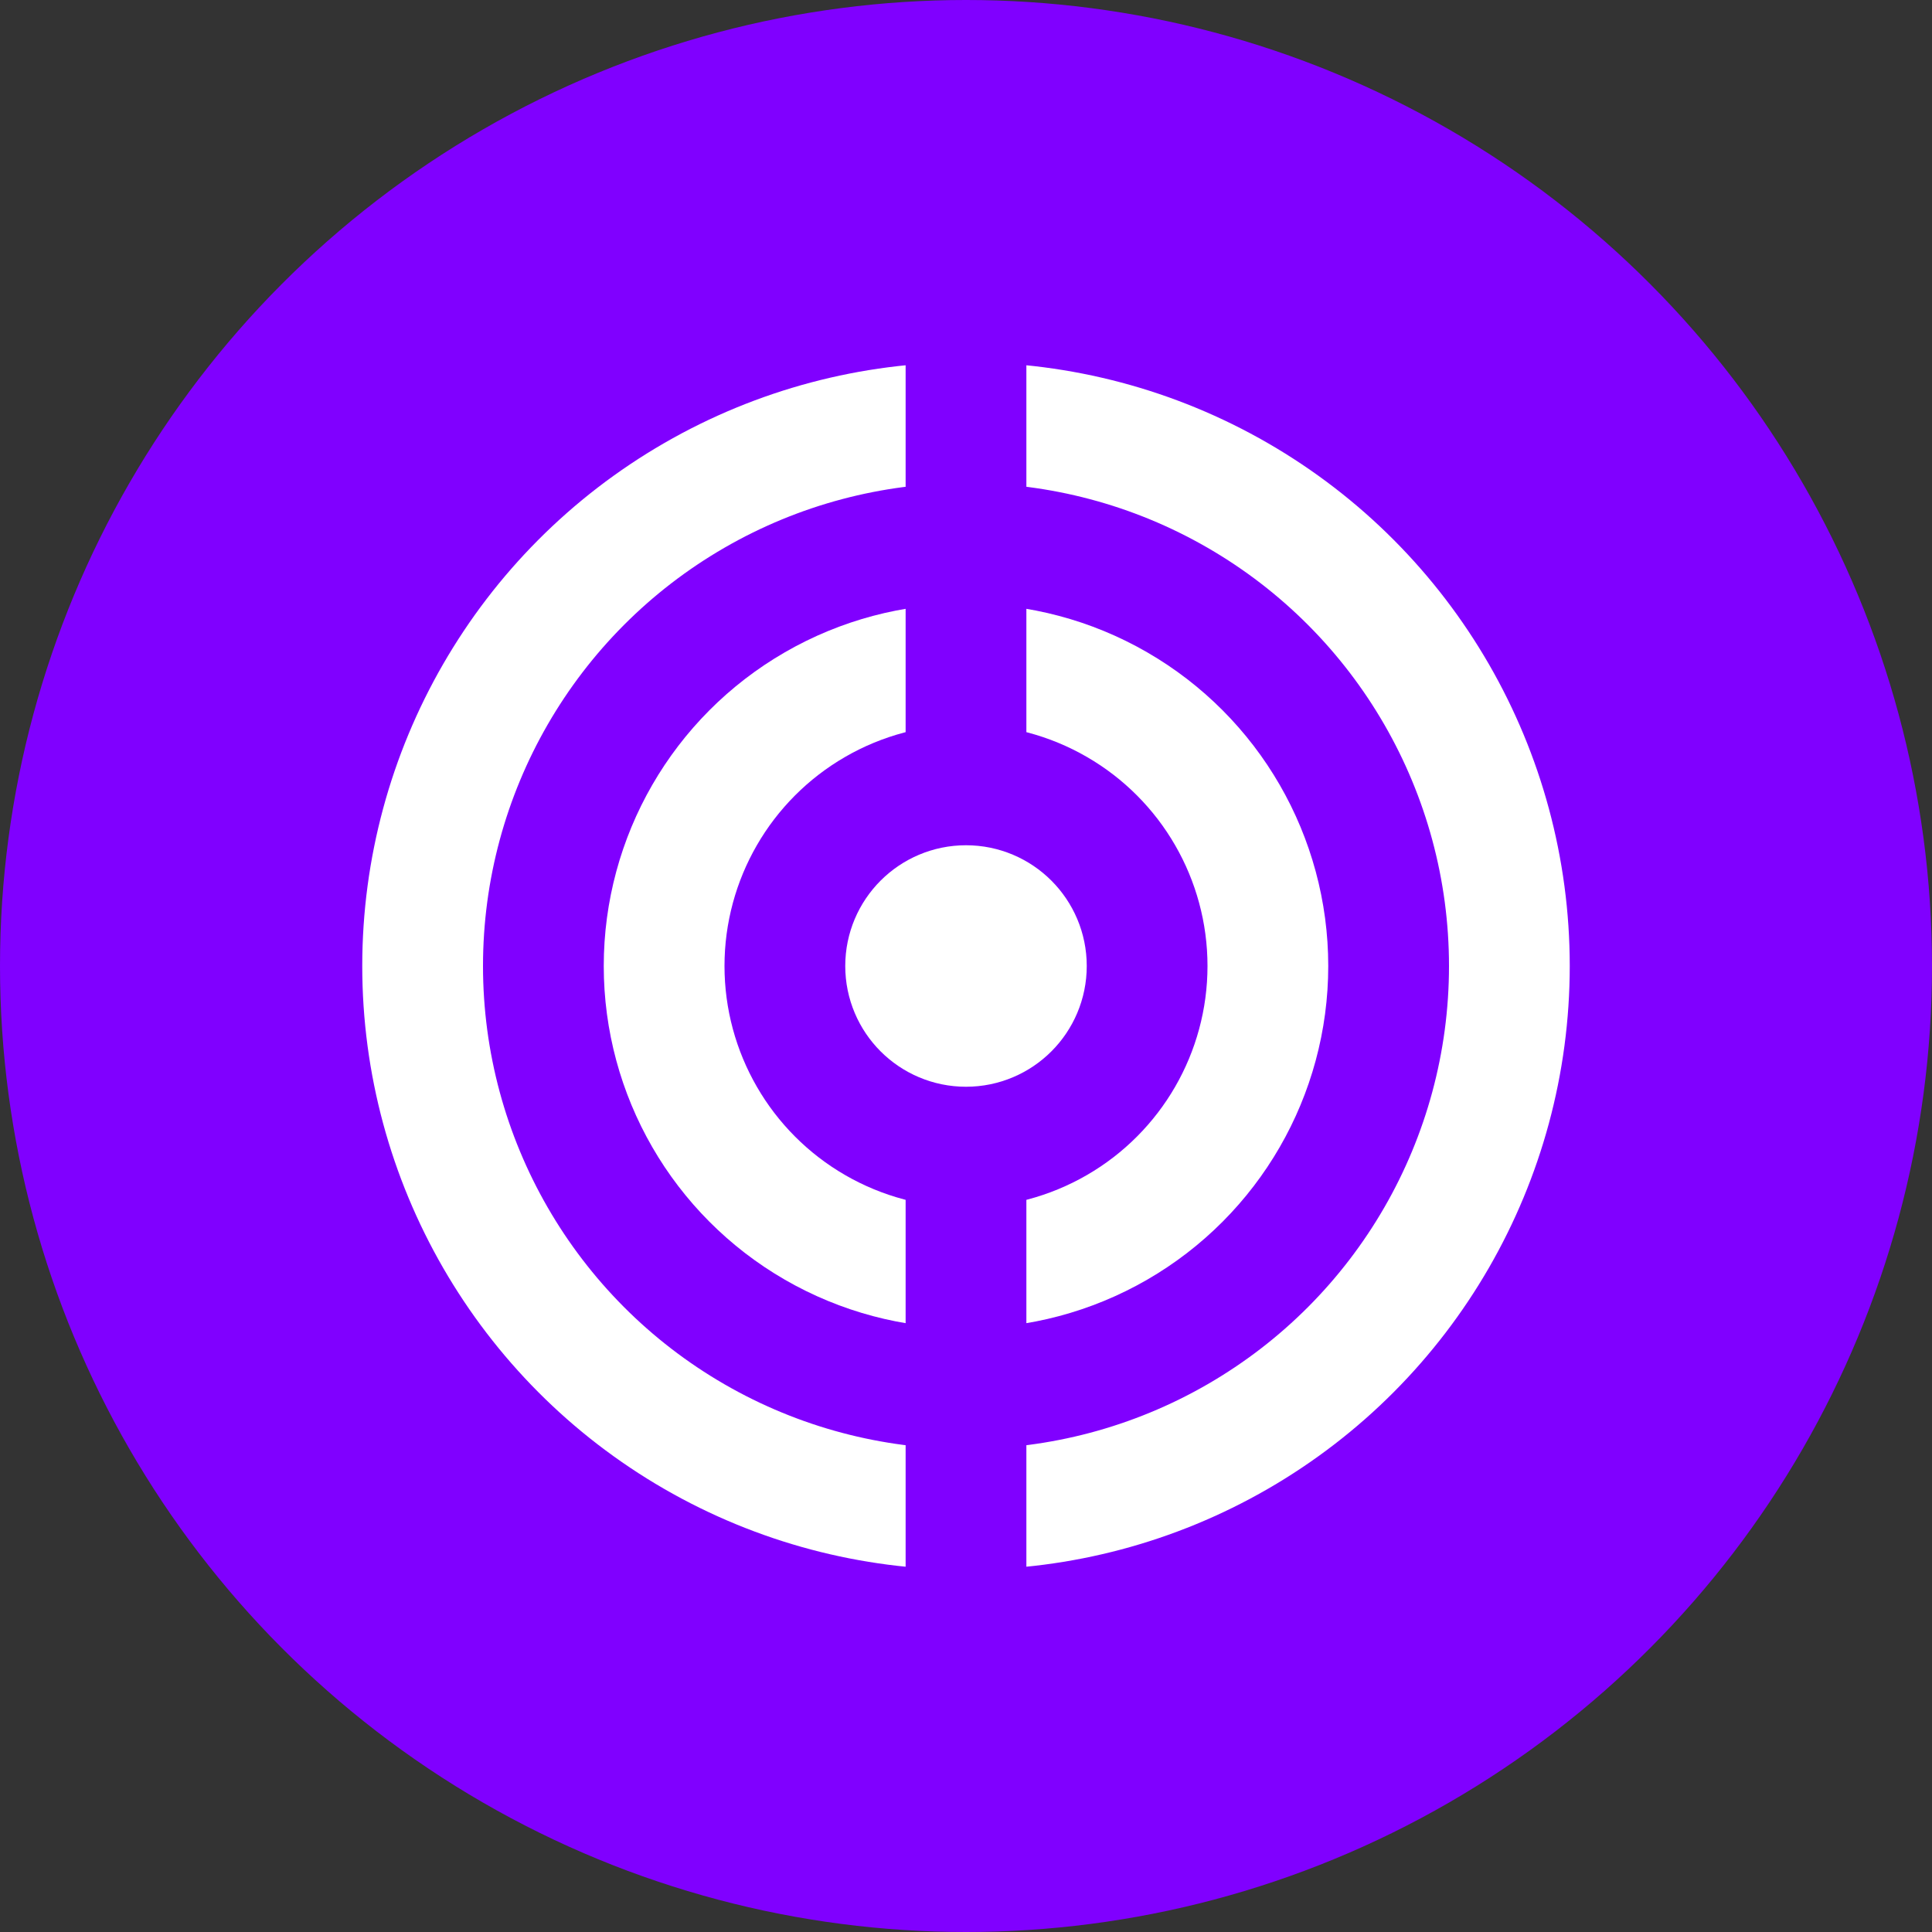<?xml version="1.0" encoding="UTF-8"?>
<svg xmlns="http://www.w3.org/2000/svg" id="Layer_1" viewBox="0 0 48 48">
  <rect x="0" y="0" width="48" height="48" fill="#333333" stroke="none"/>
  <defs>
    <style>.cls-1{stroke:#fff;}.cls-1,.cls-2{fill:none;stroke-miterlimit:10;stroke-width:3px;}.cls-2{stroke:#8000ff;}.cls-3{fill:#8000ff;}</style>
  </defs>
  <circle class="cls-3" cx="24" cy="24" r="24"></circle>
  <circle class="cls-1" cx="24" cy="24" r="13.5"></circle>
  <circle class="cls-1" cx="24" cy="24" r="7.5"></circle>
  <line class="cls-2" x1="24" y1="8.5" x2="24" y2="39.5"></line>
  <circle class="cls-1" cx="24" cy="24" r="1.5"></circle>
</svg>
